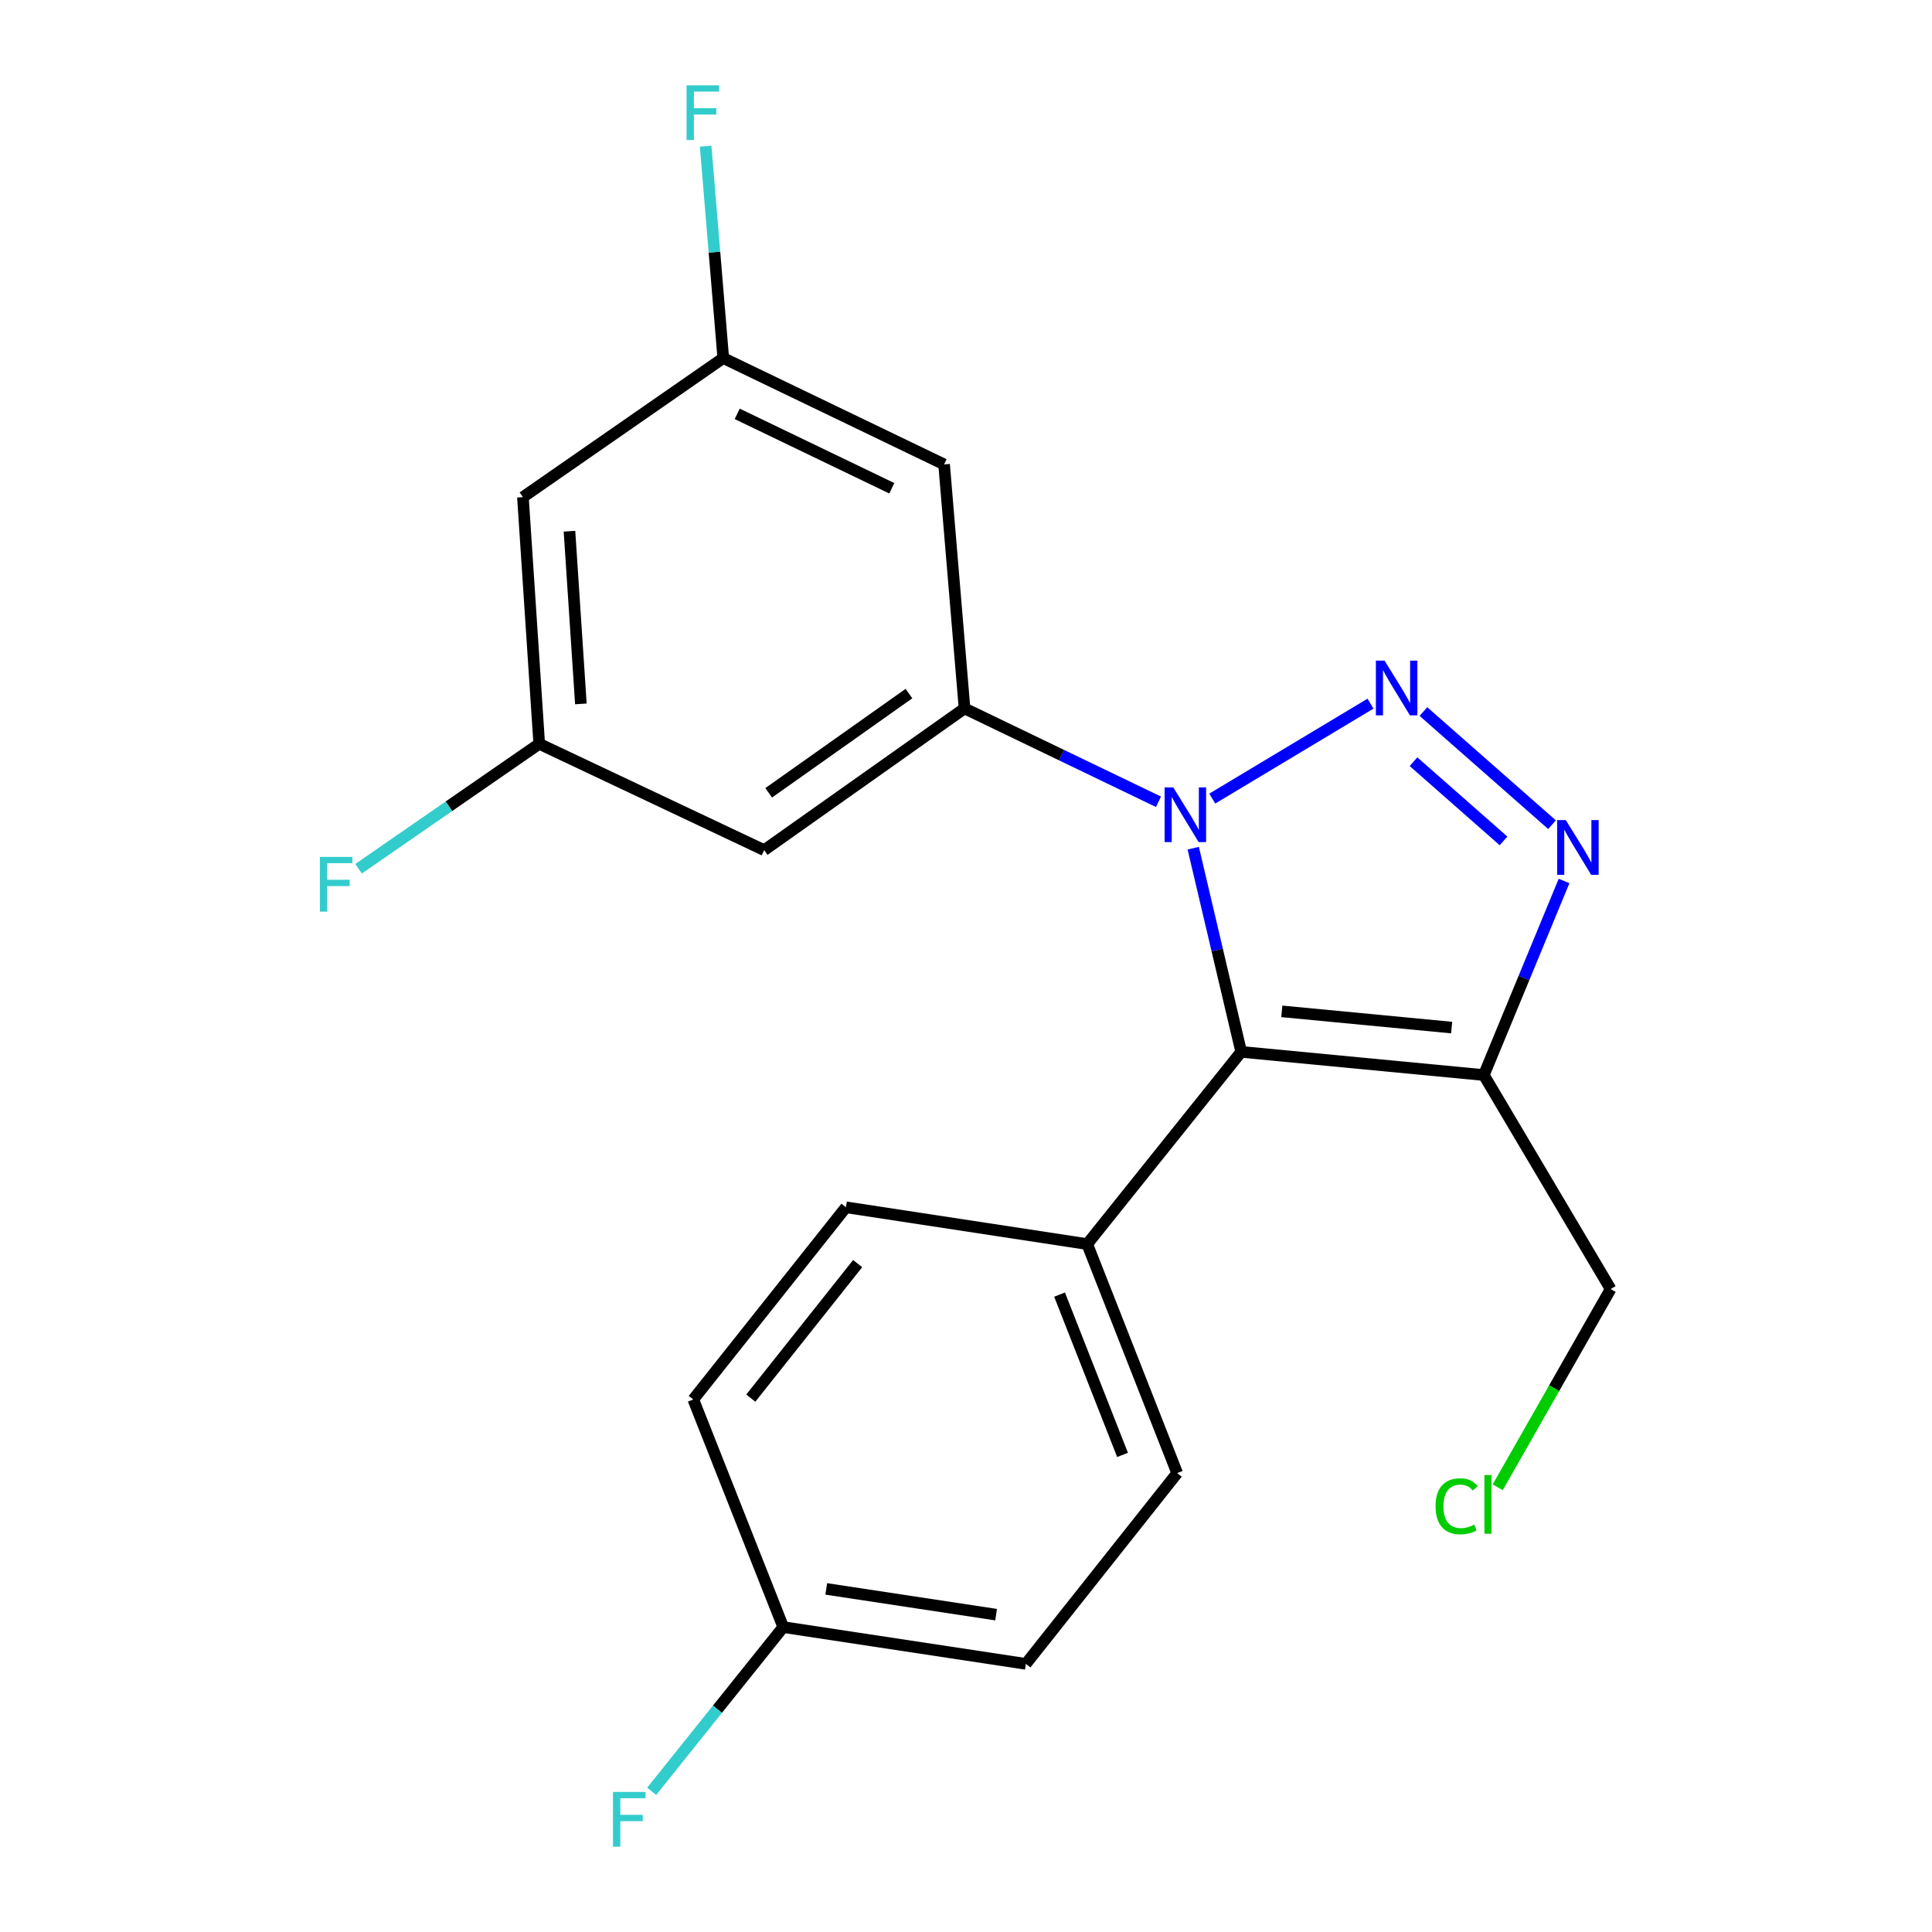 <?xml version='1.0' encoding='iso-8859-1'?>
<svg version='1.1' baseProfile='full'
              xmlns='http://www.w3.org/2000/svg'
                      xmlns:rdkit='http://www.rdkit.org/xml'
                      xmlns:xlink='http://www.w3.org/1999/xlink'
                  xml:space='preserve'
width='1000px' height='1000px' viewBox='0 0 1000 1000'>
<!-- END OF HEADER -->
<rect style='opacity:1.0;fill:#FFFFFF;stroke:none' width='1000' height='1000' x='0' y='0'> </rect>
<path class='bond-0' d='M 627.468,413.35 L 709.375,364.21' style='fill:none;fill-rule:evenodd;stroke:#0000FF;stroke-width:6px;stroke-linecap:butt;stroke-linejoin:miter;stroke-opacity:1' />
<path class='bond-1' d='M 617.617,439.019 L 630.03,491.733' style='fill:none;fill-rule:evenodd;stroke:#0000FF;stroke-width:6px;stroke-linecap:butt;stroke-linejoin:miter;stroke-opacity:1' />
<path class='bond-1' d='M 630.03,491.733 L 642.443,544.447' style='fill:none;fill-rule:evenodd;stroke:#000000;stroke-width:6px;stroke-linecap:butt;stroke-linejoin:miter;stroke-opacity:1' />
<path class='bond-4' d='M 599.629,415.008 L 549.434,390.84' style='fill:none;fill-rule:evenodd;stroke:#0000FF;stroke-width:6px;stroke-linecap:butt;stroke-linejoin:miter;stroke-opacity:1' />
<path class='bond-4' d='M 549.434,390.84 L 499.239,366.672' style='fill:none;fill-rule:evenodd;stroke:#000000;stroke-width:6px;stroke-linecap:butt;stroke-linejoin:miter;stroke-opacity:1' />
<path class='bond-2' d='M 736.761,368.296 L 803.32,426.857' style='fill:none;fill-rule:evenodd;stroke:#0000FF;stroke-width:6px;stroke-linecap:butt;stroke-linejoin:miter;stroke-opacity:1' />
<path class='bond-2' d='M 731.633,394.256 L 778.224,435.249' style='fill:none;fill-rule:evenodd;stroke:#0000FF;stroke-width:6px;stroke-linecap:butt;stroke-linejoin:miter;stroke-opacity:1' />
<path class='bond-3' d='M 642.443,544.447 L 768.03,556.445' style='fill:none;fill-rule:evenodd;stroke:#000000;stroke-width:6px;stroke-linecap:butt;stroke-linejoin:miter;stroke-opacity:1' />
<path class='bond-3' d='M 663.457,523.472 L 751.368,531.871' style='fill:none;fill-rule:evenodd;stroke:#000000;stroke-width:6px;stroke-linecap:butt;stroke-linejoin:miter;stroke-opacity:1' />
<path class='bond-7' d='M 642.443,544.447 L 562.738,643.941' style='fill:none;fill-rule:evenodd;stroke:#000000;stroke-width:6px;stroke-linecap:butt;stroke-linejoin:miter;stroke-opacity:1' />
<path class='bond-21' d='M 809.552,455.995 L 788.791,506.22' style='fill:none;fill-rule:evenodd;stroke:#0000FF;stroke-width:6px;stroke-linecap:butt;stroke-linejoin:miter;stroke-opacity:1' />
<path class='bond-21' d='M 788.791,506.22 L 768.03,556.445' style='fill:none;fill-rule:evenodd;stroke:#000000;stroke-width:6px;stroke-linecap:butt;stroke-linejoin:miter;stroke-opacity:1' />
<path class='bond-13' d='M 768.03,556.445 L 833.665,667.213' style='fill:none;fill-rule:evenodd;stroke:#000000;stroke-width:6px;stroke-linecap:butt;stroke-linejoin:miter;stroke-opacity:1' />
<path class='bond-5' d='M 499.239,366.672 L 395.538,440.034' style='fill:none;fill-rule:evenodd;stroke:#000000;stroke-width:6px;stroke-linecap:butt;stroke-linejoin:miter;stroke-opacity:1' />
<path class='bond-5' d='M 470.471,358.999 L 397.88,410.353' style='fill:none;fill-rule:evenodd;stroke:#000000;stroke-width:6px;stroke-linecap:butt;stroke-linejoin:miter;stroke-opacity:1' />
<path class='bond-6' d='M 499.239,366.672 L 488.664,240.373' style='fill:none;fill-rule:evenodd;stroke:#000000;stroke-width:6px;stroke-linecap:butt;stroke-linejoin:miter;stroke-opacity:1' />
<path class='bond-9' d='M 395.538,440.034 L 279.101,385' style='fill:none;fill-rule:evenodd;stroke:#000000;stroke-width:6px;stroke-linecap:butt;stroke-linejoin:miter;stroke-opacity:1' />
<path class='bond-8' d='M 488.664,240.373 L 374.363,185.338' style='fill:none;fill-rule:evenodd;stroke:#000000;stroke-width:6px;stroke-linecap:butt;stroke-linejoin:miter;stroke-opacity:1' />
<path class='bond-8' d='M 461.594,252.73 L 381.583,214.206' style='fill:none;fill-rule:evenodd;stroke:#000000;stroke-width:6px;stroke-linecap:butt;stroke-linejoin:miter;stroke-opacity:1' />
<path class='bond-11' d='M 562.738,643.941 L 609.308,762.475' style='fill:none;fill-rule:evenodd;stroke:#000000;stroke-width:6px;stroke-linecap:butt;stroke-linejoin:miter;stroke-opacity:1' />
<path class='bond-11' d='M 548.43,670.087 L 581.029,753.06' style='fill:none;fill-rule:evenodd;stroke:#000000;stroke-width:6px;stroke-linecap:butt;stroke-linejoin:miter;stroke-opacity:1' />
<path class='bond-12' d='M 562.738,643.941 L 437.862,624.889' style='fill:none;fill-rule:evenodd;stroke:#000000;stroke-width:6px;stroke-linecap:butt;stroke-linejoin:miter;stroke-opacity:1' />
<path class='bond-10' d='M 374.363,185.338 L 270.662,257.315' style='fill:none;fill-rule:evenodd;stroke:#000000;stroke-width:6px;stroke-linecap:butt;stroke-linejoin:miter;stroke-opacity:1' />
<path class='bond-15' d='M 374.363,185.338 L 369.798,130.506' style='fill:none;fill-rule:evenodd;stroke:#000000;stroke-width:6px;stroke-linecap:butt;stroke-linejoin:miter;stroke-opacity:1' />
<path class='bond-15' d='M 369.798,130.506 L 365.232,75.673' style='fill:none;fill-rule:evenodd;stroke:#33CCCC;stroke-width:6px;stroke-linecap:butt;stroke-linejoin:miter;stroke-opacity:1' />
<path class='bond-16' d='M 279.101,385 L 232.353,417.328' style='fill:none;fill-rule:evenodd;stroke:#000000;stroke-width:6px;stroke-linecap:butt;stroke-linejoin:miter;stroke-opacity:1' />
<path class='bond-16' d='M 232.353,417.328 L 185.605,449.656' style='fill:none;fill-rule:evenodd;stroke:#33CCCC;stroke-width:6px;stroke-linecap:butt;stroke-linejoin:miter;stroke-opacity:1' />
<path class='bond-22' d='M 279.101,385 L 270.662,257.315' style='fill:none;fill-rule:evenodd;stroke:#000000;stroke-width:6px;stroke-linecap:butt;stroke-linejoin:miter;stroke-opacity:1' />
<path class='bond-22' d='M 300.664,364.338 L 294.756,274.959' style='fill:none;fill-rule:evenodd;stroke:#000000;stroke-width:6px;stroke-linecap:butt;stroke-linejoin:miter;stroke-opacity:1' />
<path class='bond-18' d='M 609.308,762.475 L 530.988,861.219' style='fill:none;fill-rule:evenodd;stroke:#000000;stroke-width:6px;stroke-linecap:butt;stroke-linejoin:miter;stroke-opacity:1' />
<path class='bond-17' d='M 437.862,624.889 L 358.844,724.357' style='fill:none;fill-rule:evenodd;stroke:#000000;stroke-width:6px;stroke-linecap:butt;stroke-linejoin:miter;stroke-opacity:1' />
<path class='bond-17' d='M 443.923,654.039 L 388.61,723.667' style='fill:none;fill-rule:evenodd;stroke:#000000;stroke-width:6px;stroke-linecap:butt;stroke-linejoin:miter;stroke-opacity:1' />
<path class='bond-20' d='M 833.665,667.213 L 804.439,718.511' style='fill:none;fill-rule:evenodd;stroke:#000000;stroke-width:6px;stroke-linecap:butt;stroke-linejoin:miter;stroke-opacity:1' />
<path class='bond-20' d='M 804.439,718.511 L 775.212,769.809' style='fill:none;fill-rule:evenodd;stroke:#00CC00;stroke-width:6px;stroke-linecap:butt;stroke-linejoin:miter;stroke-opacity:1' />
<path class='bond-14' d='M 405.401,842.179 L 358.844,724.357' style='fill:none;fill-rule:evenodd;stroke:#000000;stroke-width:6px;stroke-linecap:butt;stroke-linejoin:miter;stroke-opacity:1' />
<path class='bond-19' d='M 405.401,842.179 L 371.352,884.682' style='fill:none;fill-rule:evenodd;stroke:#000000;stroke-width:6px;stroke-linecap:butt;stroke-linejoin:miter;stroke-opacity:1' />
<path class='bond-19' d='M 371.352,884.682 L 337.303,927.184' style='fill:none;fill-rule:evenodd;stroke:#33CCCC;stroke-width:6px;stroke-linecap:butt;stroke-linejoin:miter;stroke-opacity:1' />
<path class='bond-23' d='M 405.401,842.179 L 530.988,861.219' style='fill:none;fill-rule:evenodd;stroke:#000000;stroke-width:6px;stroke-linecap:butt;stroke-linejoin:miter;stroke-opacity:1' />
<path class='bond-23' d='M 427.668,822.415 L 515.58,835.743' style='fill:none;fill-rule:evenodd;stroke:#000000;stroke-width:6px;stroke-linecap:butt;stroke-linejoin:miter;stroke-opacity:1' />
<path  class='atom-0' d='M 607.28 407.546
L 616.56 422.546
Q 617.48 424.026, 618.96 426.706
Q 620.44 429.386, 620.52 429.546
L 620.52 407.546
L 624.28 407.546
L 624.28 435.866
L 620.4 435.866
L 610.44 419.466
Q 609.28 417.546, 608.04 415.346
Q 606.84 413.146, 606.48 412.466
L 606.48 435.866
L 602.8 435.866
L 602.8 407.546
L 607.28 407.546
' fill='#0000FF'/>
<path  class='atom-1' d='M 716.637 341.937
L 725.917 356.937
Q 726.837 358.417, 728.317 361.097
Q 729.797 363.777, 729.877 363.937
L 729.877 341.937
L 733.637 341.937
L 733.637 370.257
L 729.757 370.257
L 719.797 353.857
Q 718.637 351.937, 717.397 349.737
Q 716.197 347.537, 715.837 346.857
L 715.837 370.257
L 712.157 370.257
L 712.157 341.937
L 716.637 341.937
' fill='#0000FF'/>
<path  class='atom-3' d='M 810.462 424.489
L 819.742 439.489
Q 820.662 440.969, 822.142 443.649
Q 823.622 446.329, 823.702 446.489
L 823.702 424.489
L 827.462 424.489
L 827.462 452.809
L 823.582 452.809
L 813.622 436.409
Q 812.462 434.489, 811.222 432.289
Q 810.022 430.089, 809.662 429.409
L 809.662 452.809
L 805.982 452.809
L 805.982 424.489
L 810.462 424.489
' fill='#0000FF'/>
<path  class='atom-16' d='M 355.368 44.167
L 372.208 44.167
L 372.208 47.407
L 359.168 47.407
L 359.168 56.007
L 370.768 56.007
L 370.768 59.287
L 359.168 59.287
L 359.168 72.487
L 355.368 72.487
L 355.368 44.167
' fill='#33CCCC'/>
<path  class='atom-17' d='M 165.57 443.528
L 182.41 443.528
L 182.41 446.768
L 169.37 446.768
L 169.37 455.368
L 180.97 455.368
L 180.97 458.648
L 169.37 458.648
L 169.37 471.848
L 165.57 471.848
L 165.57 443.528
' fill='#33CCCC'/>
<path  class='atom-20' d='M 317.276 927.513
L 334.116 927.513
L 334.116 930.753
L 321.076 930.753
L 321.076 939.353
L 332.676 939.353
L 332.676 942.633
L 321.076 942.633
L 321.076 955.833
L 317.276 955.833
L 317.276 927.513
' fill='#33CCCC'/>
<path  class='atom-21' d='M 743.046 779.647
Q 743.046 772.607, 746.326 768.927
Q 749.646 765.207, 755.926 765.207
Q 761.766 765.207, 764.886 769.327
L 762.246 771.487
Q 759.966 768.487, 755.926 768.487
Q 751.646 768.487, 749.366 771.367
Q 747.126 774.207, 747.126 779.647
Q 747.126 785.247, 749.446 788.127
Q 751.806 791.007, 756.366 791.007
Q 759.486 791.007, 763.126 789.127
L 764.246 792.127
Q 762.766 793.087, 760.526 793.647
Q 758.286 794.207, 755.806 794.207
Q 749.646 794.207, 746.326 790.447
Q 743.046 786.687, 743.046 779.647
' fill='#00CC00'/>
<path  class='atom-21' d='M 768.326 763.487
L 772.006 763.487
L 772.006 793.847
L 768.326 793.847
L 768.326 763.487
' fill='#00CC00'/>
</svg>
